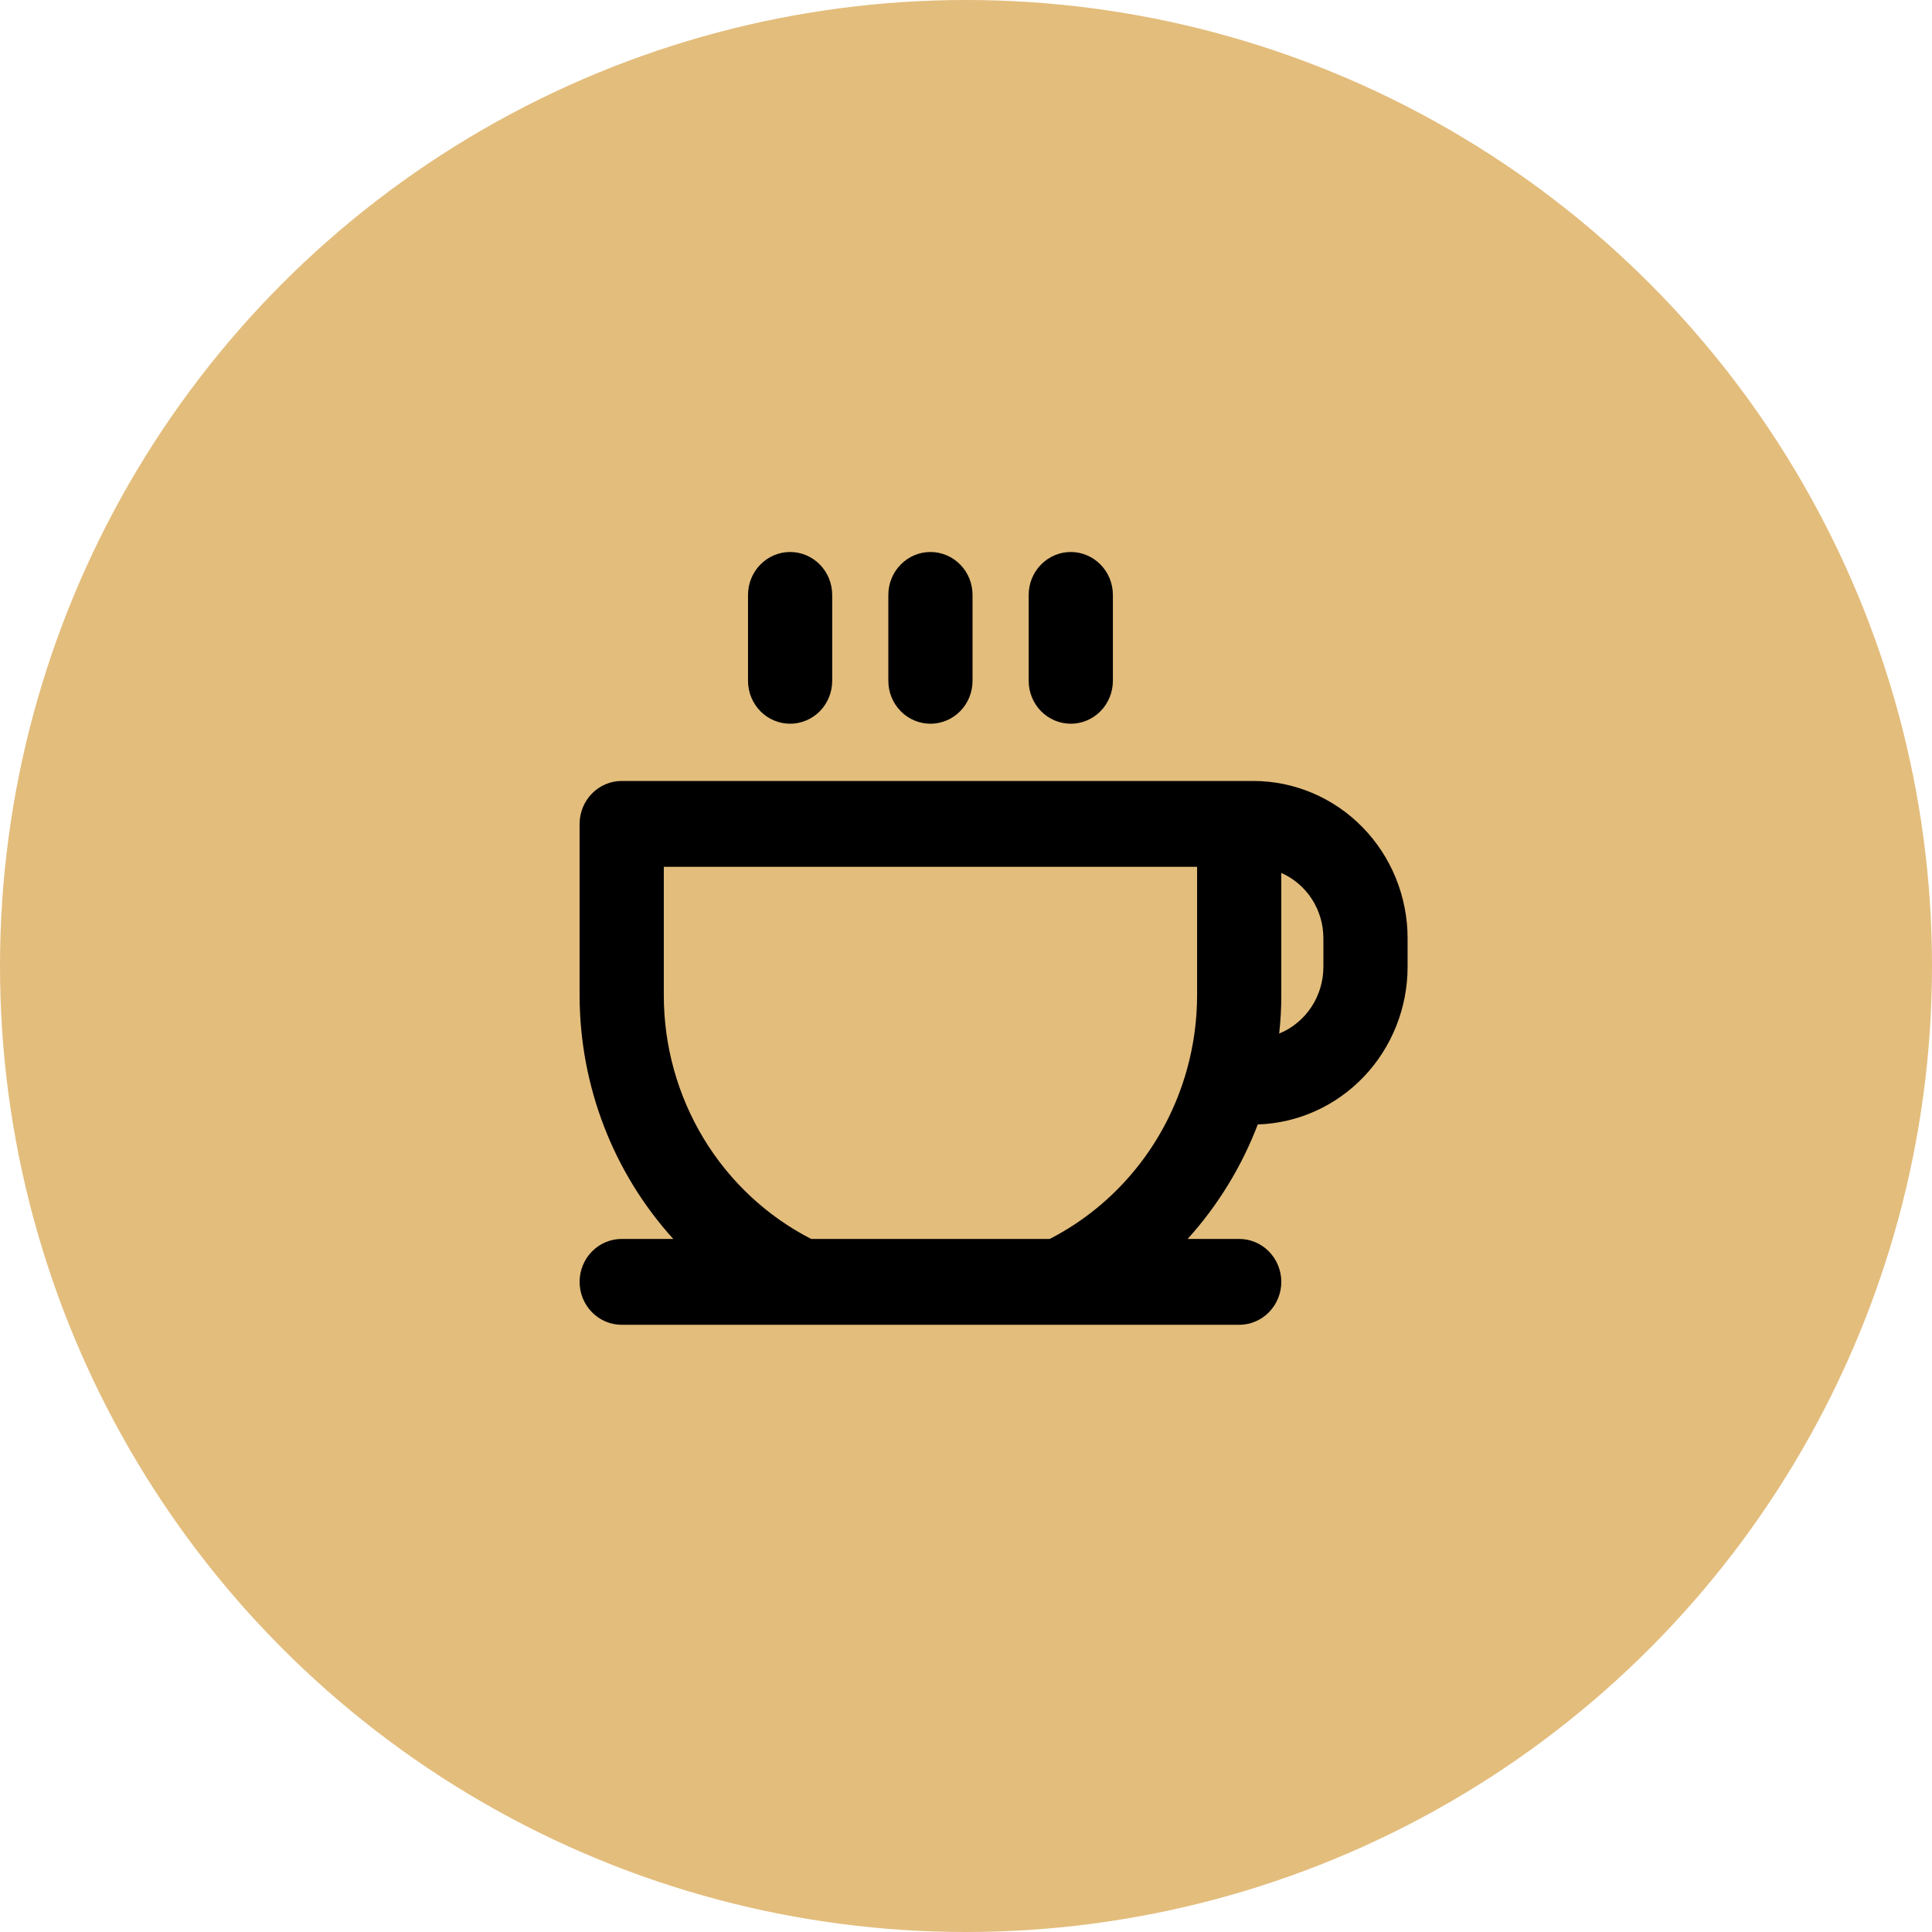 <svg width="70" height="70" viewBox="0 0 70 70" fill="none" xmlns="http://www.w3.org/2000/svg">
<circle cx="35" cy="35" r="35" fill="#E3BD7C"/>
<path d="M45.407 28.296H22.525C22.121 28.296 21.733 28.46 21.447 28.752C21.161 29.044 21 29.439 21 29.852V36.074C21.006 39.343 22.217 42.489 24.394 44.889H22.525C22.121 44.889 21.733 45.053 21.447 45.344C21.161 45.636 21 46.032 21 46.444C21 46.857 21.161 47.253 21.447 47.544C21.733 47.836 22.121 48 22.525 48H44.898C45.303 48 45.691 47.836 45.977 47.544C46.263 47.253 46.424 46.857 46.424 46.444C46.424 46.032 46.263 45.636 45.977 45.344C45.691 45.053 45.303 44.889 44.898 44.889H43.03C44.124 43.68 44.986 42.273 45.572 40.741C47.026 40.694 48.404 40.072 49.417 39.008C50.43 37.944 50.997 36.52 51 35.037V34C51 32.487 50.411 31.037 49.362 29.967C48.313 28.897 46.89 28.296 45.407 28.296ZM29.39 44.889C27.787 44.068 26.439 42.809 25.496 41.253C24.553 39.696 24.053 37.903 24.051 36.074V31.407H43.373V36.074C43.371 36.964 43.252 37.849 43.017 38.706C43.004 38.731 43.004 38.77 42.992 38.796C42.621 40.105 41.99 41.322 41.137 42.37C40.283 43.419 39.227 44.276 38.034 44.889H29.39ZM47.949 35.037C47.948 35.556 47.795 36.062 47.51 36.492C47.224 36.922 46.819 37.255 46.347 37.448C46.398 36.992 46.424 36.533 46.424 36.074V31.628C46.877 31.828 47.264 32.159 47.535 32.581C47.806 33.002 47.95 33.496 47.949 34V35.037ZM27.102 24.667V21.556C27.102 21.143 27.262 20.747 27.549 20.456C27.835 20.164 28.223 20 28.627 20C29.032 20 29.42 20.164 29.706 20.456C29.992 20.747 30.152 21.143 30.152 21.556V24.667C30.152 25.079 29.992 25.475 29.706 25.767C29.42 26.058 29.032 26.222 28.627 26.222C28.223 26.222 27.835 26.058 27.549 25.767C27.262 25.475 27.102 25.079 27.102 24.667ZM32.186 24.667V21.556C32.186 21.143 32.347 20.747 32.633 20.456C32.919 20.164 33.307 20 33.712 20C34.116 20 34.504 20.164 34.791 20.456C35.077 20.747 35.237 21.143 35.237 21.556V24.667C35.237 25.079 35.077 25.475 34.791 25.767C34.504 26.058 34.116 26.222 33.712 26.222C33.307 26.222 32.919 26.058 32.633 25.767C32.347 25.475 32.186 25.079 32.186 24.667ZM37.271 24.667V21.556C37.271 21.143 37.432 20.747 37.718 20.456C38.004 20.164 38.392 20 38.797 20C39.201 20 39.589 20.164 39.875 20.456C40.161 20.747 40.322 21.143 40.322 21.556V24.667C40.322 25.079 40.161 25.475 39.875 25.767C39.589 26.058 39.201 26.222 38.797 26.222C38.392 26.222 38.004 26.058 37.718 25.767C37.432 25.475 37.271 25.079 37.271 24.667Z" fill="black"/>
</svg>
